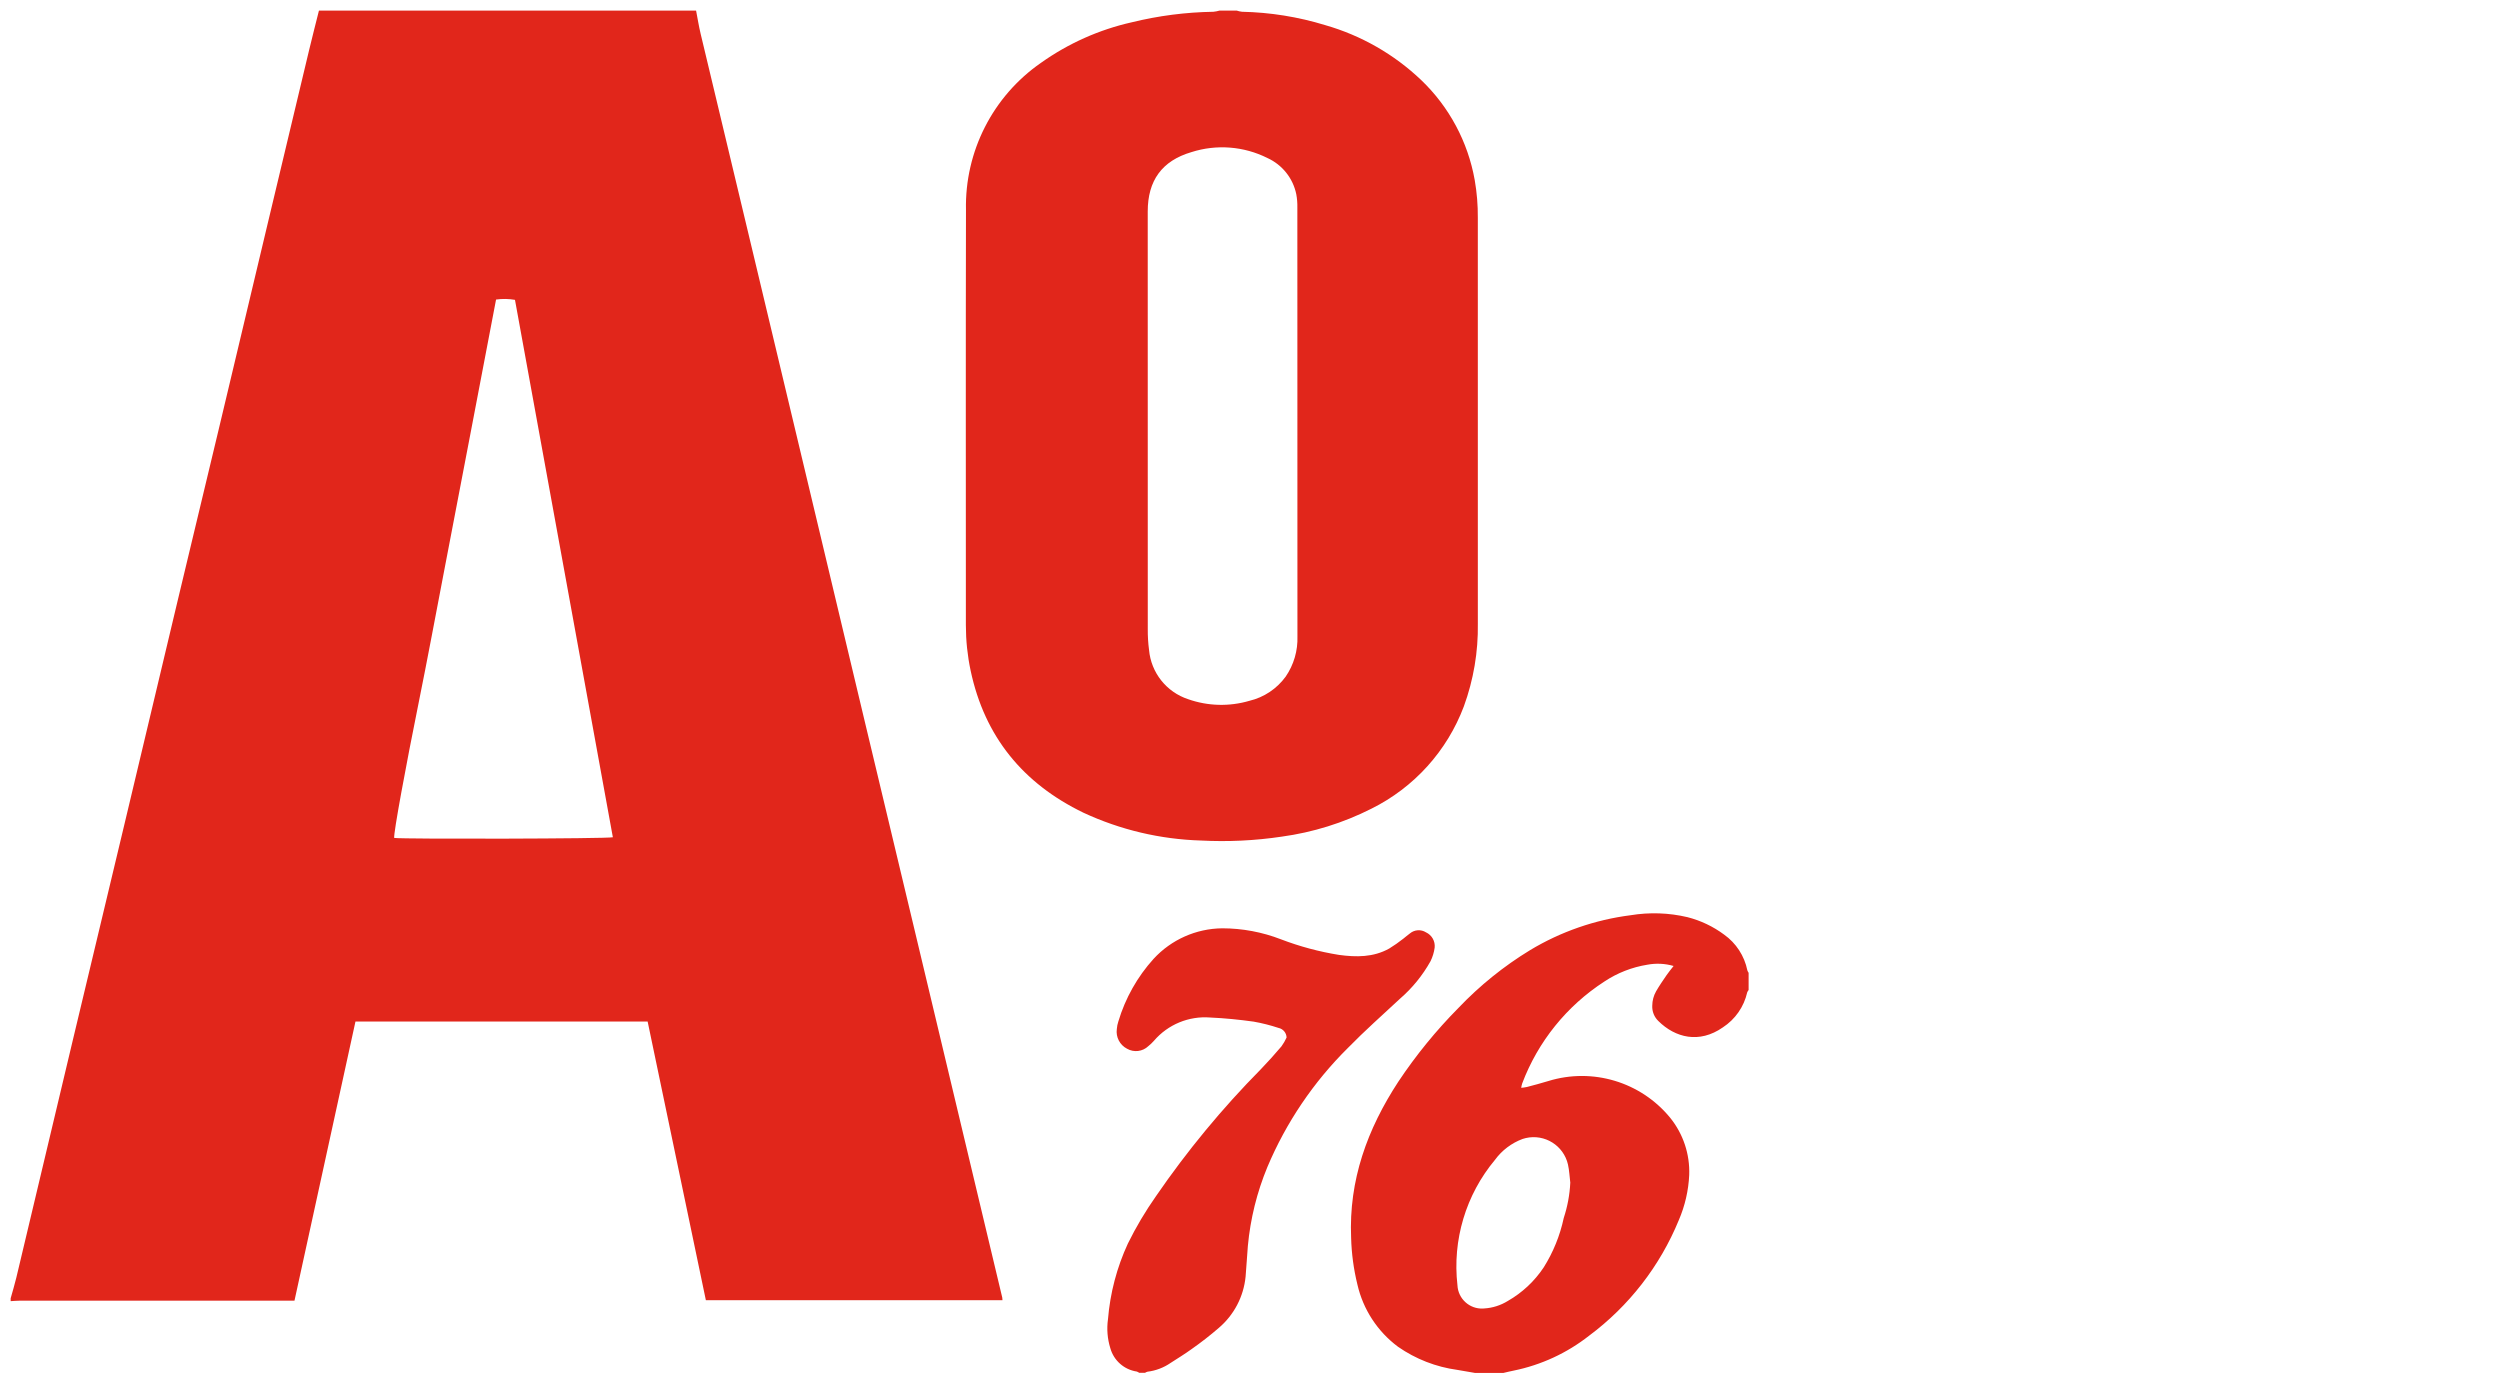 <?xml version="1.0" encoding="UTF-8"?>
<svg id="Ebene_1" xmlns="http://www.w3.org/2000/svg" viewBox="0 0 1180 650">
  <defs>
    <style>
      .cls-1 {
        fill: #e1261b;
      }
    </style>
  </defs>
  <g id="Layer_2">
    <g id="Layer_1-2">
      <path class="cls-1" d="M328.55,5c.7,3.62,1.28,7.28,2.13,10.86,8.24,34.59,16.51,69.17,24.8,103.75,8.73,36.56,17.46,73.11,26.17,109.67,8.9,37.32,17.79,74.65,26.69,111.98,7.57,31.74,15.16,63.49,22.75,95.22,8.86,37.1,17.71,74.21,26.55,111.32,5.14,21.56,10.29,43.13,15.43,64.69.06.4.09.81.1,1.21h-140c-9.15-43.77-18.31-87.62-27.49-131.55h-137.9c-9.58,43.83-19.17,87.75-28.79,131.77h-4.39c-41.85,0-83.7,0-125.54.01-1.34,0-2.69.14-4.03.22v-1.35c.89-3.23,1.89-6.44,2.66-9.69,8.92-37.43,17.83-74.86,26.71-112.3,8.03-33.71,16.09-67.41,24.17-101.1,8.43-35.35,16.85-70.7,25.25-106.06,6.43-26.92,12.87-53.84,19.35-80.75,7.81-32.72,15.6-65.44,23.37-98.17,6.44-27.03,12.9-54.06,19.36-81.09,1.49-6.23,3.09-12.43,4.64-18.64h178.01ZM289.27,395.19c-15.39-84.52-30.79-169.08-46.2-253.66-2.95-.51-5.97-.56-8.93-.14-4.05,21.23-8.1,42.43-12.15,63.61-4.04,21.11-8.09,42.22-12.14,63.33-4.08,21.22-8.01,42.46-12.3,63.64-5.93,29.3-11.86,61.35-11.49,63.54,5.3.62,100.61.38,103.21-.32ZM583.72,5c.81.27,1.65.45,2.5.55,13.31.28,26.51,2.4,39.24,6.3,16.98,4.86,32.54,13.75,45.33,25.93,13.22,12.64,22.07,29.17,25.27,47.18,1.03,5.88,1.52,11.85,1.47,17.82,0,63.85,0,127.69.01,191.54.21,13.32-2.03,26.57-6.6,39.09-7.91,21.04-23.5,38.3-43.63,48.29-13.29,6.72-27.6,11.18-42.35,13.2-12.61,1.88-25.37,2.5-38.1,1.83-19.2-.57-38.09-5.04-55.5-13.14-28.49-13.79-46.61-35.89-53.22-67.04-1.5-7.06-2.25-14.26-2.25-21.47.01-65.31-.1-130.62.05-195.94-.61-27.63,12.68-53.73,35.4-69.48,12.89-9.17,27.48-15.68,42.91-19.15,12.59-3.09,25.49-4.75,38.46-4.95.98-.1,1.94-.28,2.88-.55h8.12ZM612.37,199.49c0-33.83,0-67.65-.02-101.48.05-2.14-.12-4.27-.51-6.37-1.56-7.54-6.63-13.88-13.64-17.07-11.12-5.56-23.98-6.56-35.82-2.78-13.96,4.1-20.65,13.47-20.65,28,0,65.73,0,131.47.02,197.2-.03,3.26.17,6.53.6,9.76.95,10.76,8.22,19.91,18.48,23.28,9.32,3.28,19.43,3.54,28.91.75,6.87-1.64,12.92-5.68,17.08-11.38,3.86-5.61,5.81-12.31,5.57-19.11-.05-33.6-.05-67.2-.02-100.8ZM696.07,648c-2.73-.47-5.45-.96-8.18-1.41-10.08-1.37-19.69-5.11-28.04-10.93-9.68-7.21-16.47-17.63-19.16-29.39-1.77-7.22-2.76-14.61-2.96-22.04-1.15-27.18,7.65-51.31,22.29-73.68,8.31-12.48,17.81-24.14,28.36-34.8,10.03-10.54,21.41-19.72,33.83-27.29,14.51-8.73,30.69-14.34,47.49-16.48,8.91-1.46,18.01-1.15,26.79.92,6.24,1.59,12.11,4.39,17.28,8.22,5.67,4.03,9.6,10.06,10.98,16.88.15.42.35.81.6,1.17v8.12c-.27.33-.5.7-.66,1.1-1.53,6.79-5.65,12.72-11.49,16.53-11.21,7.83-22.51,4.82-30.4-2.95-1.99-1.89-3.06-4.55-2.93-7.3.02-2.38.64-4.71,1.81-6.78,1.51-2.63,3.25-5.13,4.96-7.64.98-1.43,2.11-2.76,3.3-4.31-4.02-1.17-8.26-1.37-12.38-.6-7.26,1.17-14.18,3.88-20.3,7.95-17.75,11.49-31.35,28.36-38.8,48.14-.2.66-.35,1.34-.45,2.02.9-.08,1.8-.21,2.68-.39,3.37-.9,6.75-1.76,10.08-2.8,20.92-6.46,43.68.39,57.56,17.33,6.16,7.63,9.35,17.23,8.98,27.02-.34,7.33-2.01,14.55-4.91,21.29-8.91,21.72-23.57,40.6-42.41,54.6-10.42,8.17-22.59,13.79-35.56,16.43-1.62.31-3.21.72-4.82,1.09h-13.54ZM741.19,558.33c-.36-2.9-.47-5.85-1.11-8.69-2.05-8.94-10.95-14.52-19.89-12.48-.52.12-1.03.26-1.54.43-5.21,1.94-9.74,5.37-13.02,9.86-13.76,16.48-20.16,37.88-17.71,59.21.3,6.36,5.71,11.28,12.07,10.97.19,0,.37-.02.56-.04,3.96-.24,7.79-1.46,11.16-3.55,6.78-3.88,12.56-9.28,16.89-15.79,4.51-7.16,7.72-15.07,9.48-23.35,1.77-5.37,2.81-10.95,3.09-16.59ZM540.4,648c.36-.24.76-.43,1.19-.55,3.93-.48,7.69-1.91,10.95-4.16,3.31-2.15,6.7-4.19,9.88-6.51,4.43-3.1,8.7-6.42,12.79-9.96,7.23-6.12,11.79-14.83,12.71-24.26.43-4.82.66-9.66,1.07-14.48,1.18-12.8,4.29-25.35,9.21-37.23,8.87-21.05,21.78-40.15,38.01-56.22,7.86-8.06,16.32-15.53,24.57-23.22,5.81-5.02,10.7-11.03,14.44-17.74.98-2.01,1.64-4.16,1.94-6.38.32-3.02-1.31-5.92-4.07-7.21-2.37-1.5-5.44-1.3-7.6.49-1.11.76-2.08,1.73-3.17,2.52-2.12,1.67-4.33,3.22-6.63,4.63-7.47,4.17-15.57,4.1-23.71,2.99-9.34-1.51-18.51-3.97-27.35-7.35-8.84-3.43-18.24-5.19-27.72-5.2-12.33.12-24.07,5.34-32.42,14.42-7.66,8.48-13.33,18.55-16.61,29.49-.4,1.17-.65,2.4-.74,3.63-.53,3.81,1.41,7.54,4.83,9.3,3.25,1.86,7.33,1.36,10.04-1.22.97-.78,1.87-1.64,2.69-2.57,6.59-7.67,16.45-11.74,26.53-10.94,6.85.3,13.7,1,20.49,1.94,3.98.7,7.91,1.7,11.75,2.97,2.16.45,3.72,2.32,3.8,4.52-.66,1.47-1.47,2.86-2.41,4.17-3.13,3.69-6.36,7.31-9.73,10.79-18.23,18.46-34.79,38.51-49.48,59.9-4.99,7.1-9.43,14.57-13.27,22.36-5.22,11.27-8.4,23.37-9.41,35.74-.65,4.59-.27,9.28,1.11,13.71,1.63,5.8,6.51,10.11,12.47,11,.41.14.79.33,1.13.59h2.71Z"/>
    </g>
  </g>
</svg>